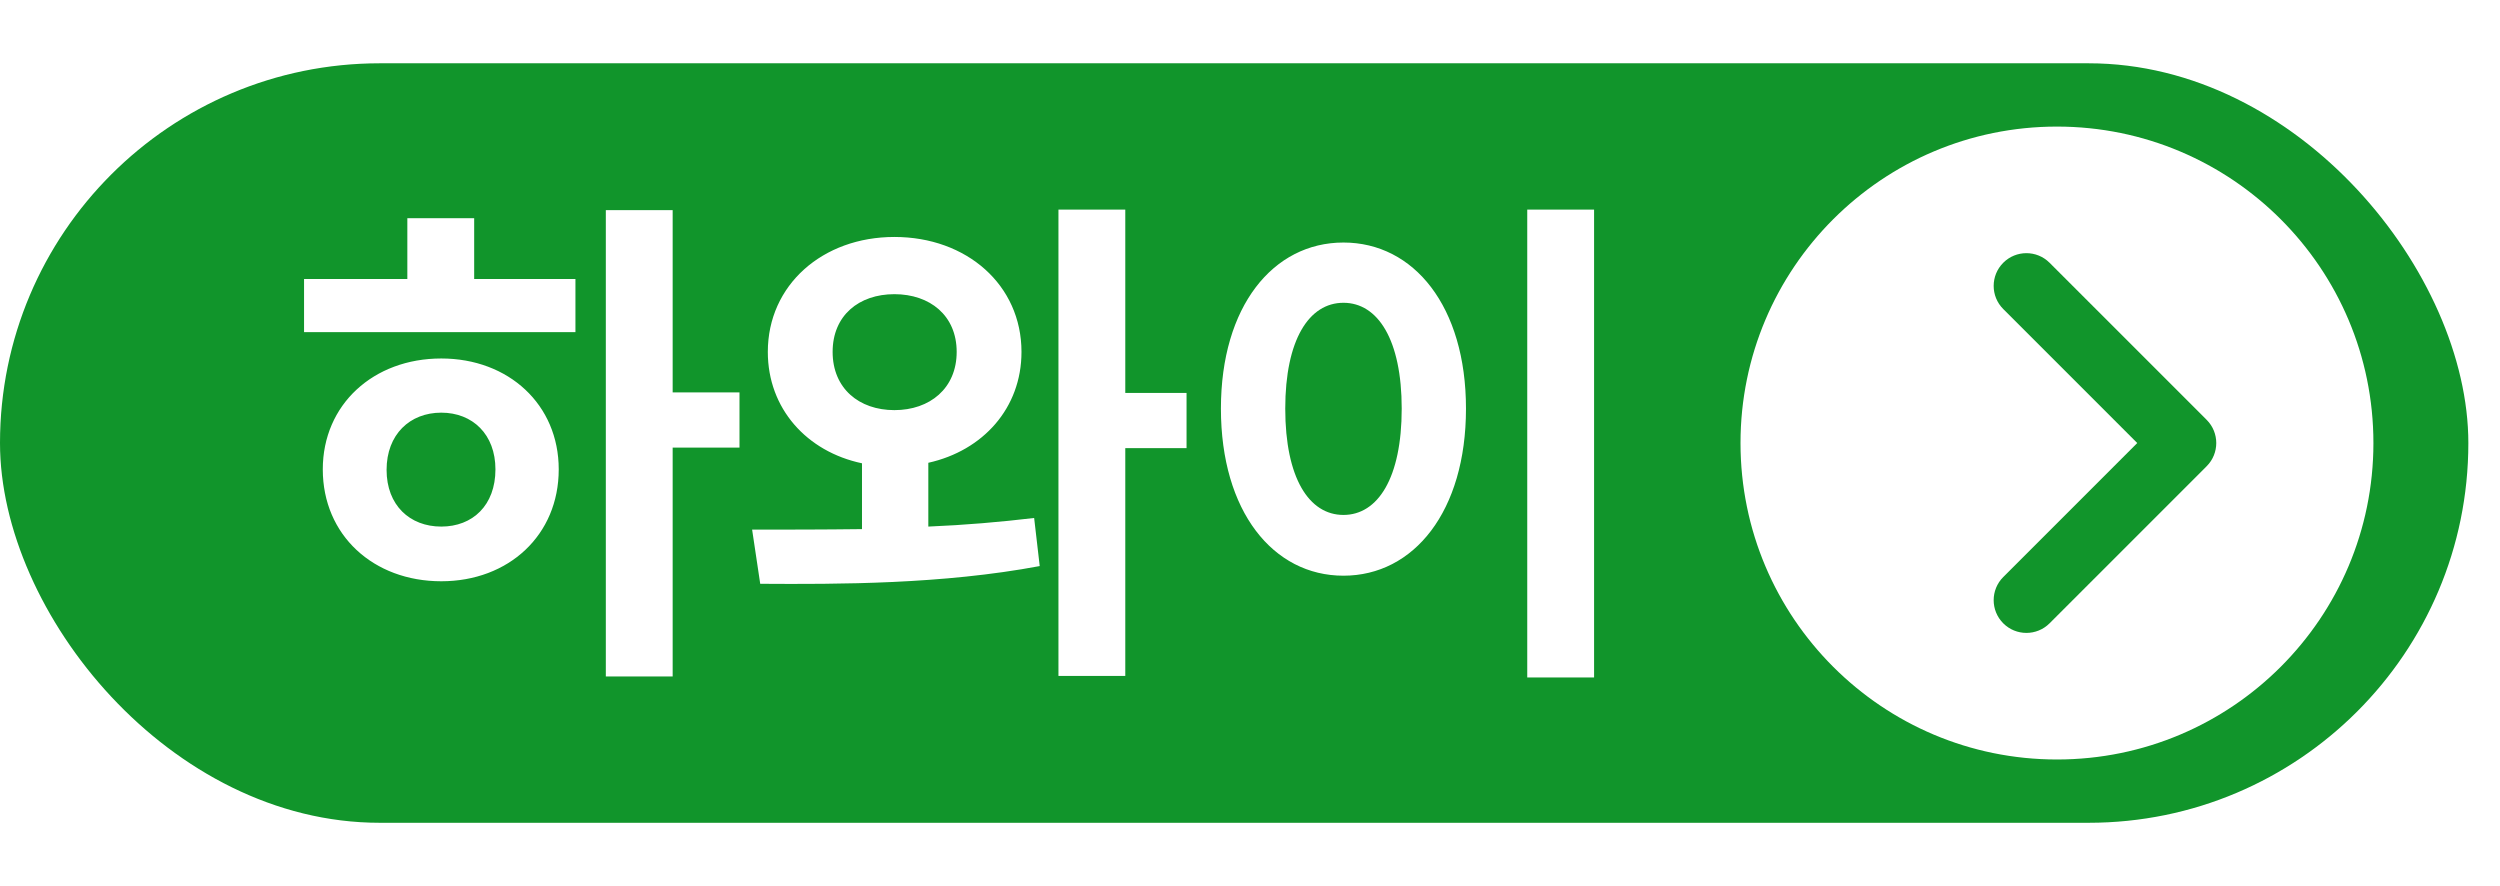 <svg width="79" height="28" viewBox="0 0 79 28" fill="none" xmlns="http://www.w3.org/2000/svg">
<rect y="2" width="78" height="24" rx="12" fill="#11952B"/>
<g filter="url(#filter0_d_414_191)">
<path d="M76 14C76 19.523 71.523 24 66 24C60.477 24 56 19.523 56 14C56 8.477 60.477 4 66 4C71.523 4 76 8.477 76 14Z" fill="white"/>
</g>
<path d="M67.537 14L63.303 9.766C62.899 9.362 62.899 8.707 63.303 8.303C63.707 7.899 64.362 7.899 64.766 8.303L69.731 13.268C70.135 13.672 70.135 14.328 69.731 14.732L64.766 19.697C64.362 20.101 63.707 20.101 63.303 19.697C62.899 19.293 62.899 18.638 63.303 18.234L67.537 14Z" fill="#11952B"/>
<path d="M13.944 16.64C12.952 16.64 12.216 15.968 12.216 14.848C12.216 13.728 12.952 13.04 13.944 13.04C14.936 13.04 15.656 13.728 15.656 14.832C15.656 15.968 14.936 16.64 13.944 16.64ZM13.944 11.328C11.8 11.328 10.2 12.784 10.2 14.832C10.2 16.912 11.8 18.368 13.944 18.368C16.072 18.368 17.656 16.912 17.656 14.832C17.656 12.784 16.072 11.328 13.944 11.328ZM14.984 6.896H12.872V8.816H9.608V10.496H18.184V8.816H14.984V6.896ZM23.368 12.4H21.256V6.64H19.144V21.376H21.256V14.144H23.368V12.4ZM26.311 11.12C26.311 9.968 27.143 9.296 28.263 9.296C29.383 9.296 30.231 9.968 30.231 11.12C30.231 12.272 29.383 12.96 28.263 12.96C27.143 12.96 26.311 12.272 26.311 11.12ZM29.335 14.624C31.063 14.24 32.279 12.896 32.279 11.12C32.279 9.008 30.551 7.488 28.263 7.488C25.991 7.488 24.263 9.008 24.263 11.12C24.263 12.912 25.495 14.272 27.239 14.64V16.72C26.007 16.736 24.807 16.736 23.767 16.736L24.023 18.448C26.503 18.464 29.783 18.464 32.855 17.888L32.679 16.368C31.607 16.496 30.487 16.592 29.335 16.64V14.624ZM37.495 12.416H35.559V6.624H33.447V21.36H35.559V14.16H37.495V12.416ZM48.261 6.624V21.408H50.373V6.624H48.261ZM42.453 7.664C40.23 7.664 38.581 9.68 38.581 12.912C38.581 16.16 40.23 18.192 42.453 18.192C44.678 18.192 46.325 16.16 46.325 12.912C46.325 9.68 44.678 7.664 42.453 7.664ZM42.453 9.568C43.541 9.568 44.294 10.736 44.294 12.912C44.294 15.104 43.541 16.272 42.453 16.272C41.365 16.272 40.614 15.104 40.614 12.912C40.614 10.736 41.365 9.568 42.453 9.568Z" fill="white"/>
<defs>
<filter id="filter0_d_414_191" x="51" y="2.28882e-05" width="28" height="28" filterUnits="userSpaceOnUse" color-interpolation-filters="sRGB">
<feFlood flood-opacity="0" result="BackgroundImageFix"/>
<feColorMatrix in="SourceAlpha" type="matrix" values="0 0 0 0 0 0 0 0 0 0 0 0 0 0 0 0 0 0 127 0" result="hardAlpha"/>
<feOffset dx="-1"/>
<feGaussianBlur stdDeviation="2"/>
<feComposite in2="hardAlpha" operator="out"/>
<feColorMatrix type="matrix" values="0 0 0 0 0.071 0 0 0 0 0.071 0 0 0 0 0.071 0 0 0 0.1 0"/>
<feBlend mode="normal" in2="BackgroundImageFix" result="effect1_dropShadow_414_191"/>
<feBlend mode="normal" in="SourceGraphic" in2="effect1_dropShadow_414_191" result="shape"/>
</filter>
</defs>
</svg>
